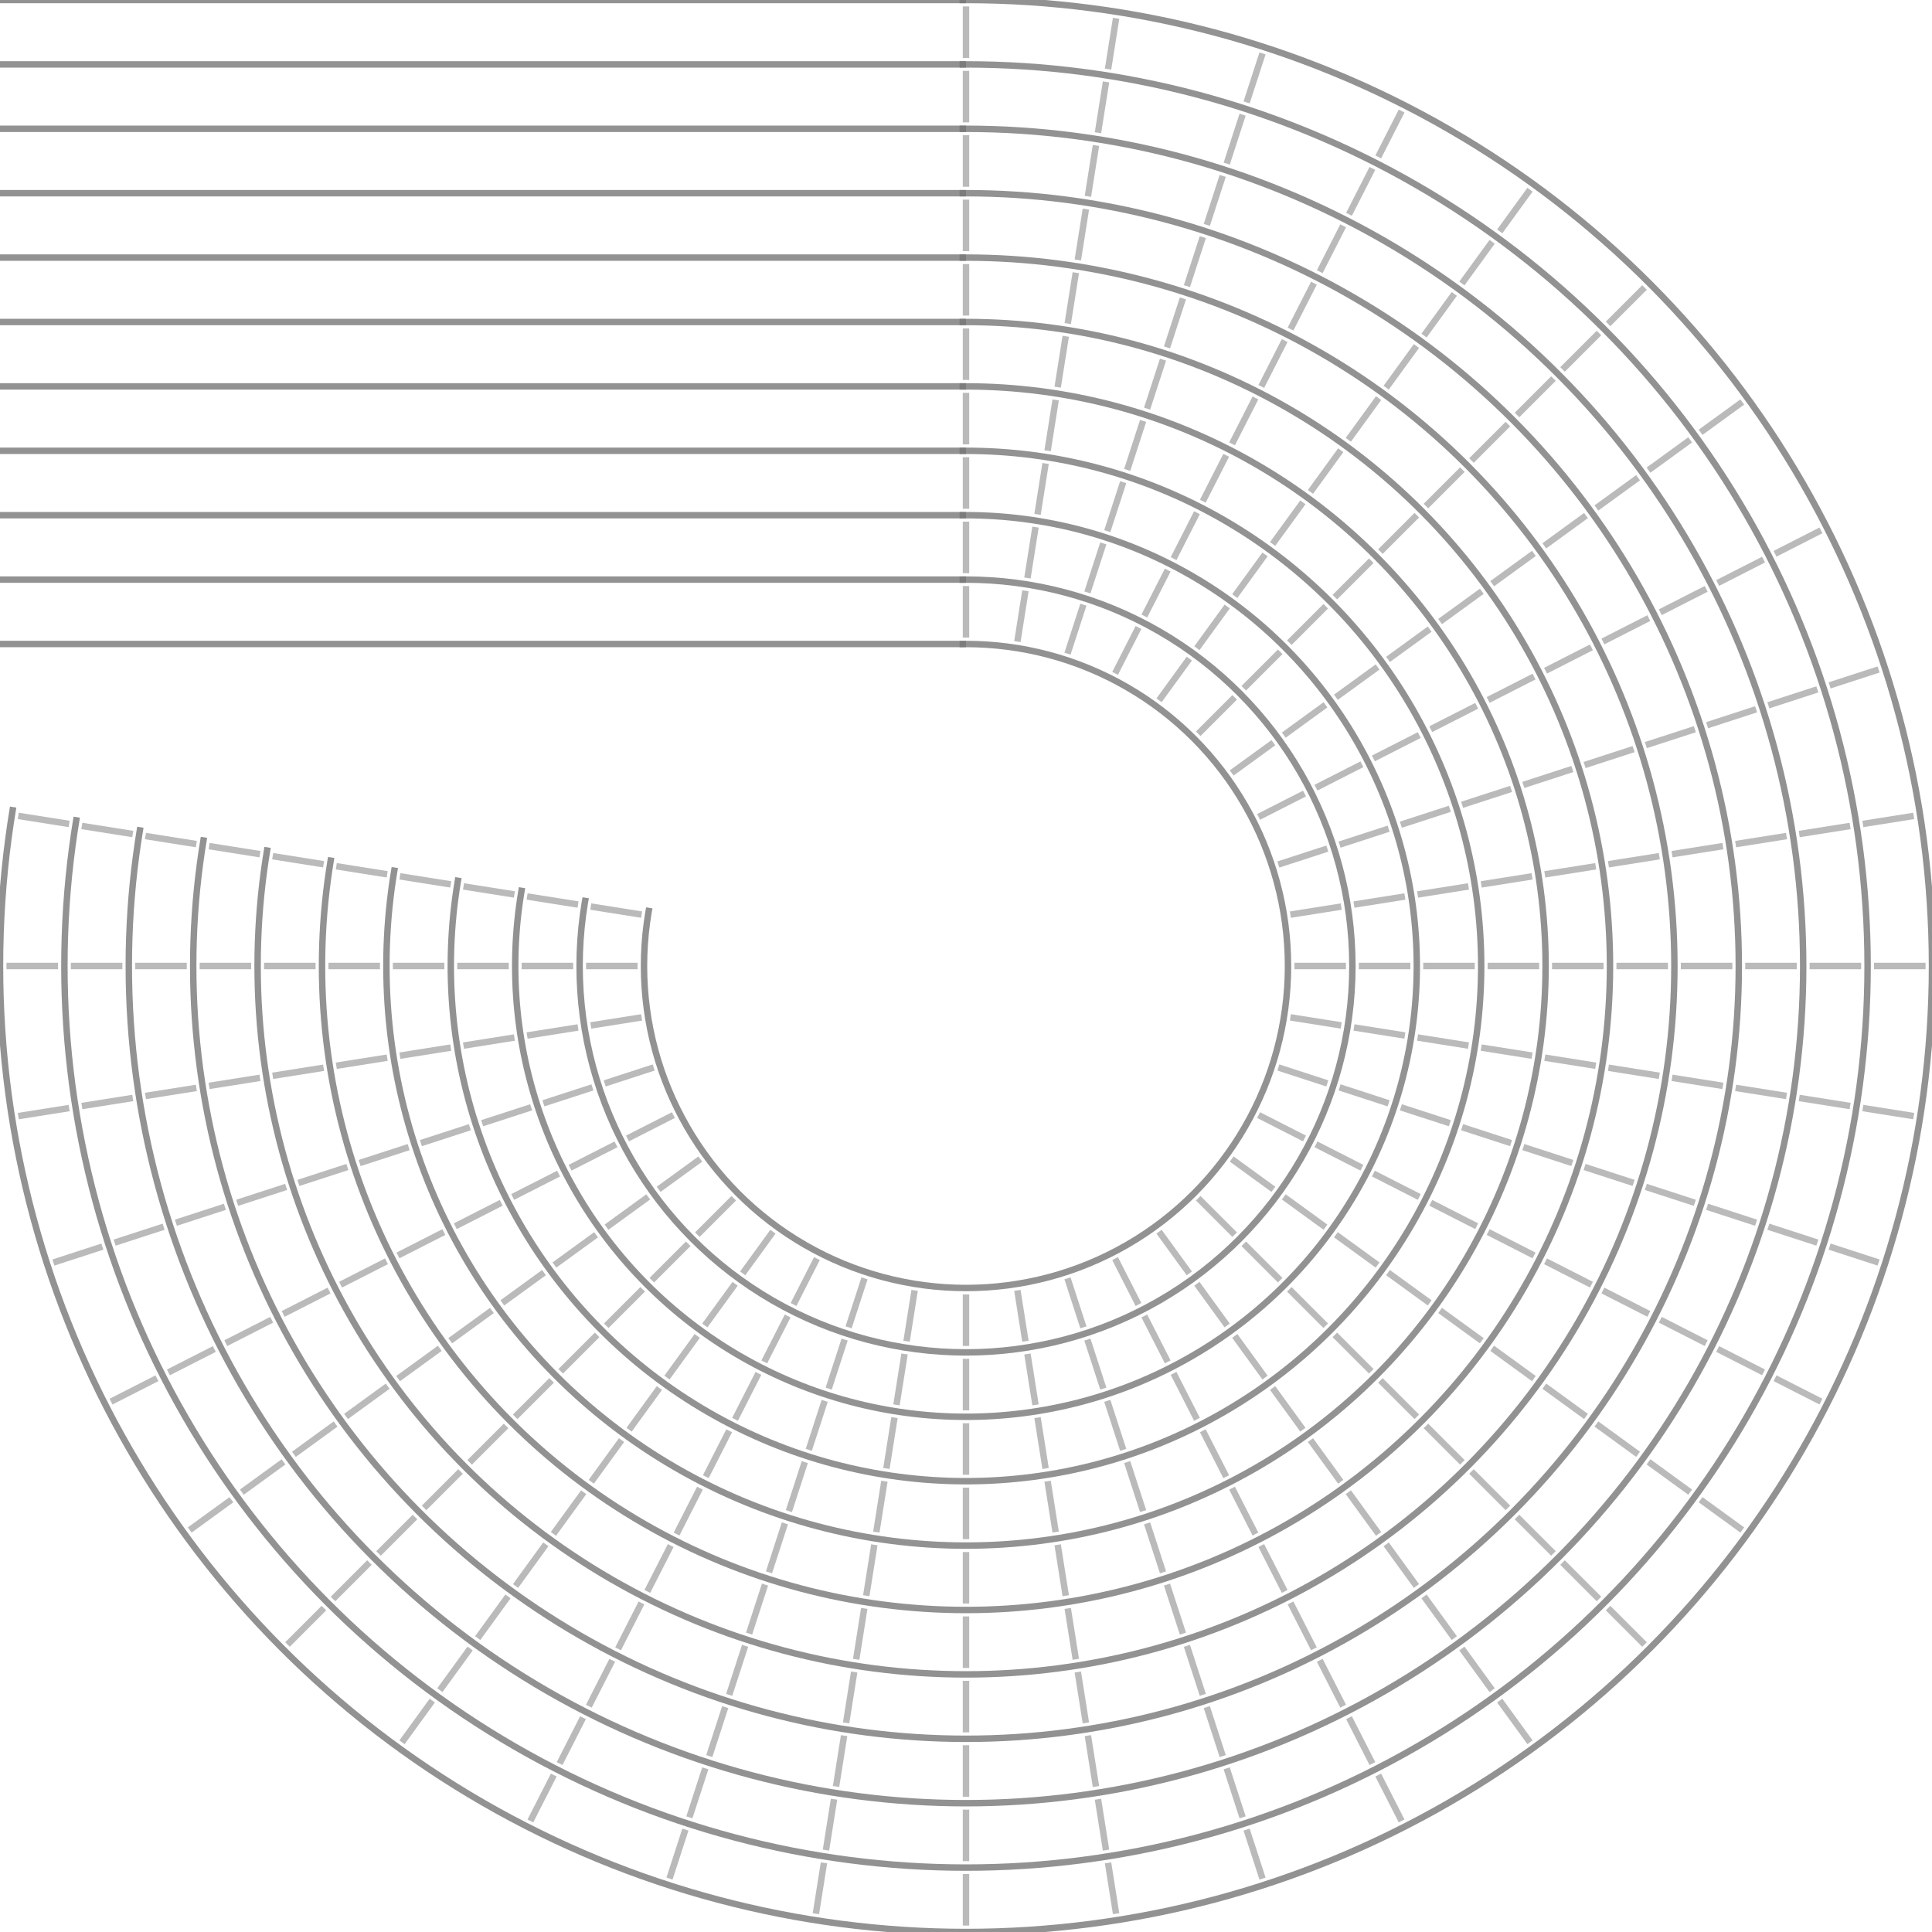 ﻿<svg xmlns="http://www.w3.org/2000/svg"
	xmlns:xlink="http://www.w3.org/1999/xlink"
	width="600"
	height="600">
	
<rect width="100%" height="100%" fill="#333333" stroke="none"/>
	
<rect x="0" y="0" height="600" width="600" style="stroke:#FFF; fill:#FFF;" />

<g id="lines" style="stroke:#777; fill: none;stroke-width:2; stroke-opacity:0.5;" >

	<line x1="300" y1="200" x2="300" y2="0"/>
	<line x1="300" y1="200" x2="300" y2="0" transform="rotate(9, 300, 300)" />
	<line x1="300" y1="200" x2="300" y2="0" transform="rotate(18, 300, 300)" />
	<line x1="300" y1="200" x2="300" y2="0" transform="rotate(27, 300, 300)" />
	<line x1="300" y1="200" x2="300" y2="0" transform="rotate(36, 300, 300)" />
	<line x1="300" y1="200" x2="300" y2="0" transform="rotate(45, 300, 300)" />
	<line x1="300" y1="200" x2="300" y2="0" transform="rotate(54, 300, 300)" />
	<line x1="300" y1="200" x2="300" y2="0" transform="rotate(63, 300, 300)" />
	<line x1="300" y1="200" x2="300" y2="0" transform="rotate(72, 300, 300)" />
	<line x1="300" y1="200" x2="300" y2="0" transform="rotate(81, 300, 300)" />
	<line x1="300" y1="200" x2="300" y2="0" transform="rotate(90, 300, 300)" />
	<line x1="300" y1="200" x2="300" y2="0" transform="rotate(99, 300, 300)" />
	<line x1="300" y1="200" x2="300" y2="0" transform="rotate(108, 300, 300)" />
	<line x1="300" y1="200" x2="300" y2="0" transform="rotate(117, 300, 300)" />
	<line x1="300" y1="200" x2="300" y2="0" transform="rotate(126, 300, 300)" />
	<line x1="300" y1="200" x2="300" y2="0" transform="rotate(135, 300, 300)" />
	<line x1="300" y1="200" x2="300" y2="0" transform="rotate(144, 300, 300)" />
	<line x1="300" y1="200" x2="300" y2="0" transform="rotate(153, 300, 300)" />
	<line x1="300" y1="200" x2="300" y2="0" transform="rotate(162, 300, 300)" />
	<line x1="300" y1="200" x2="300" y2="0" transform="rotate(171, 300, 300)" />
	<line x1="300" y1="200" x2="300" y2="0" transform="rotate(180, 300, 300)" />
	<line x1="300" y1="200" x2="300" y2="0" transform="rotate(189, 300, 300)" />
	<line x1="300" y1="200" x2="300" y2="0" transform="rotate(198, 300, 300)" />
	<line x1="300" y1="200" x2="300" y2="0" transform="rotate(207, 300, 300)" />
	<line x1="300" y1="200" x2="300" y2="0" transform="rotate(216, 300, 300)" />
	<line x1="300" y1="200" x2="300" y2="0" transform="rotate(225, 300, 300)" />
	<line x1="300" y1="200" x2="300" y2="0" transform="rotate(234, 300, 300)" />
	<line x1="300" y1="200" x2="300" y2="0" transform="rotate(243, 300, 300)" />
	<line x1="300" y1="200" x2="300" y2="0" transform="rotate(252, 300, 300)" />
	<line x1="300" y1="200" x2="300" y2="0" transform="rotate(261, 300, 300)" />
	<line x1="300" y1="200" x2="300" y2="0" transform="rotate(270, 300, 300)" />
	<line x1="300" y1="200" x2="300" y2="0" transform="rotate(279, 300, 300)" />
<!--
	<line x1="300" y1="200" x2="300" y2="0" transform="rotate(288, 300, 300)" />
	<line x1="300" y1="200" x2="300" y2="0" transform="rotate(297, 300, 300)" />
	<line x1="300" y1="200" x2="300" y2="0" transform="rotate(306, 300, 300)" />
	<line x1="300" y1="200" x2="300" y2="0" transform="rotate(315, 300, 300)" />
	<line x1="300" y1="200" x2="300" y2="0" transform="rotate(324, 300, 300)" />
	<line x1="300" y1="200" x2="300" y2="0" transform="rotate(333, 300, 300)" />
	<line x1="300" y1="200" x2="300" y2="0" transform="rotate(342, 300, 300)" />
	<line x1="300" y1="200" x2="300" y2="0" transform="rotate(351, 300, 300)" />
-->
</g>

<g id="bridge" style="stroke:#fff; fill: none;stroke-width:4; stroke-opacity:1;">
	<circle cx="300" cy="300" r="300"/>
	<circle cx="300" cy="300" r="280"/>
	<circle cx="300" cy="300" r="260"/>
	<circle cx="300" cy="300" r="240"/>
	<circle cx="300" cy="300" r="220"/>
	<circle cx="300" cy="300" r="200"/>
	<circle cx="300" cy="300" r="180"/>
	<circle cx="300" cy="300" r="160"/>
	<circle cx="300" cy="300" r="140"/>
	<circle cx="300" cy="300" r="120"/>
	<circle cx="300" cy="300" r="100"/>
</g>


<g id="circles" style="stroke:#777; fill:none; stroke-width:2; stroke-opacity:0.8">
	<circle cx="300" cy="300" r="300"/>
	<circle cx="300" cy="300" r="280"/>
	<circle cx="300" cy="300" r="260"/>
	<circle cx="300" cy="300" r="240"/>
	<circle cx="300" cy="300" r="220"/>
	<circle cx="300" cy="300" r="200"/>
	<circle cx="300" cy="300" r="180"/>
	<circle cx="300" cy="300" r="160"/>
	<circle cx="300" cy="300" r="140"/>
	<circle cx="300" cy="300" r="120"/>
	<circle cx="300" cy="300" r="100"/>
</g>

<g id="writing" style="stroke:#777; fill:none; stroke-width:2; stroke-opacity:0.8">
	<polygon points="0,0  298,0  298,300  202,282  0,250" style="stroke:none; fill:#FFF;" />
	<line x1="0" y1="0" x2="300" y2="0" />
	<line x1="0" y1="20" x2="300" y2="20" />
	<line x1="0" y1="40" x2="300" y2="40" />
	<line x1="0" y1="60" x2="300" y2="60" />
	<line x1="0" y1="80" x2="300" y2="80" />
	<line x1="0" y1="100" x2="300" y2="100" />
	<line x1="0" y1="120" x2="300" y2="120" />
	<line x1="0" y1="140" x2="300" y2="140" />
	<line x1="0" y1="160" x2="300" y2="160" />
	<line x1="0" y1="180" x2="300" y2="180" />
	<line x1="0" y1="200" x2="300" y2="200" />

</g>


</svg>